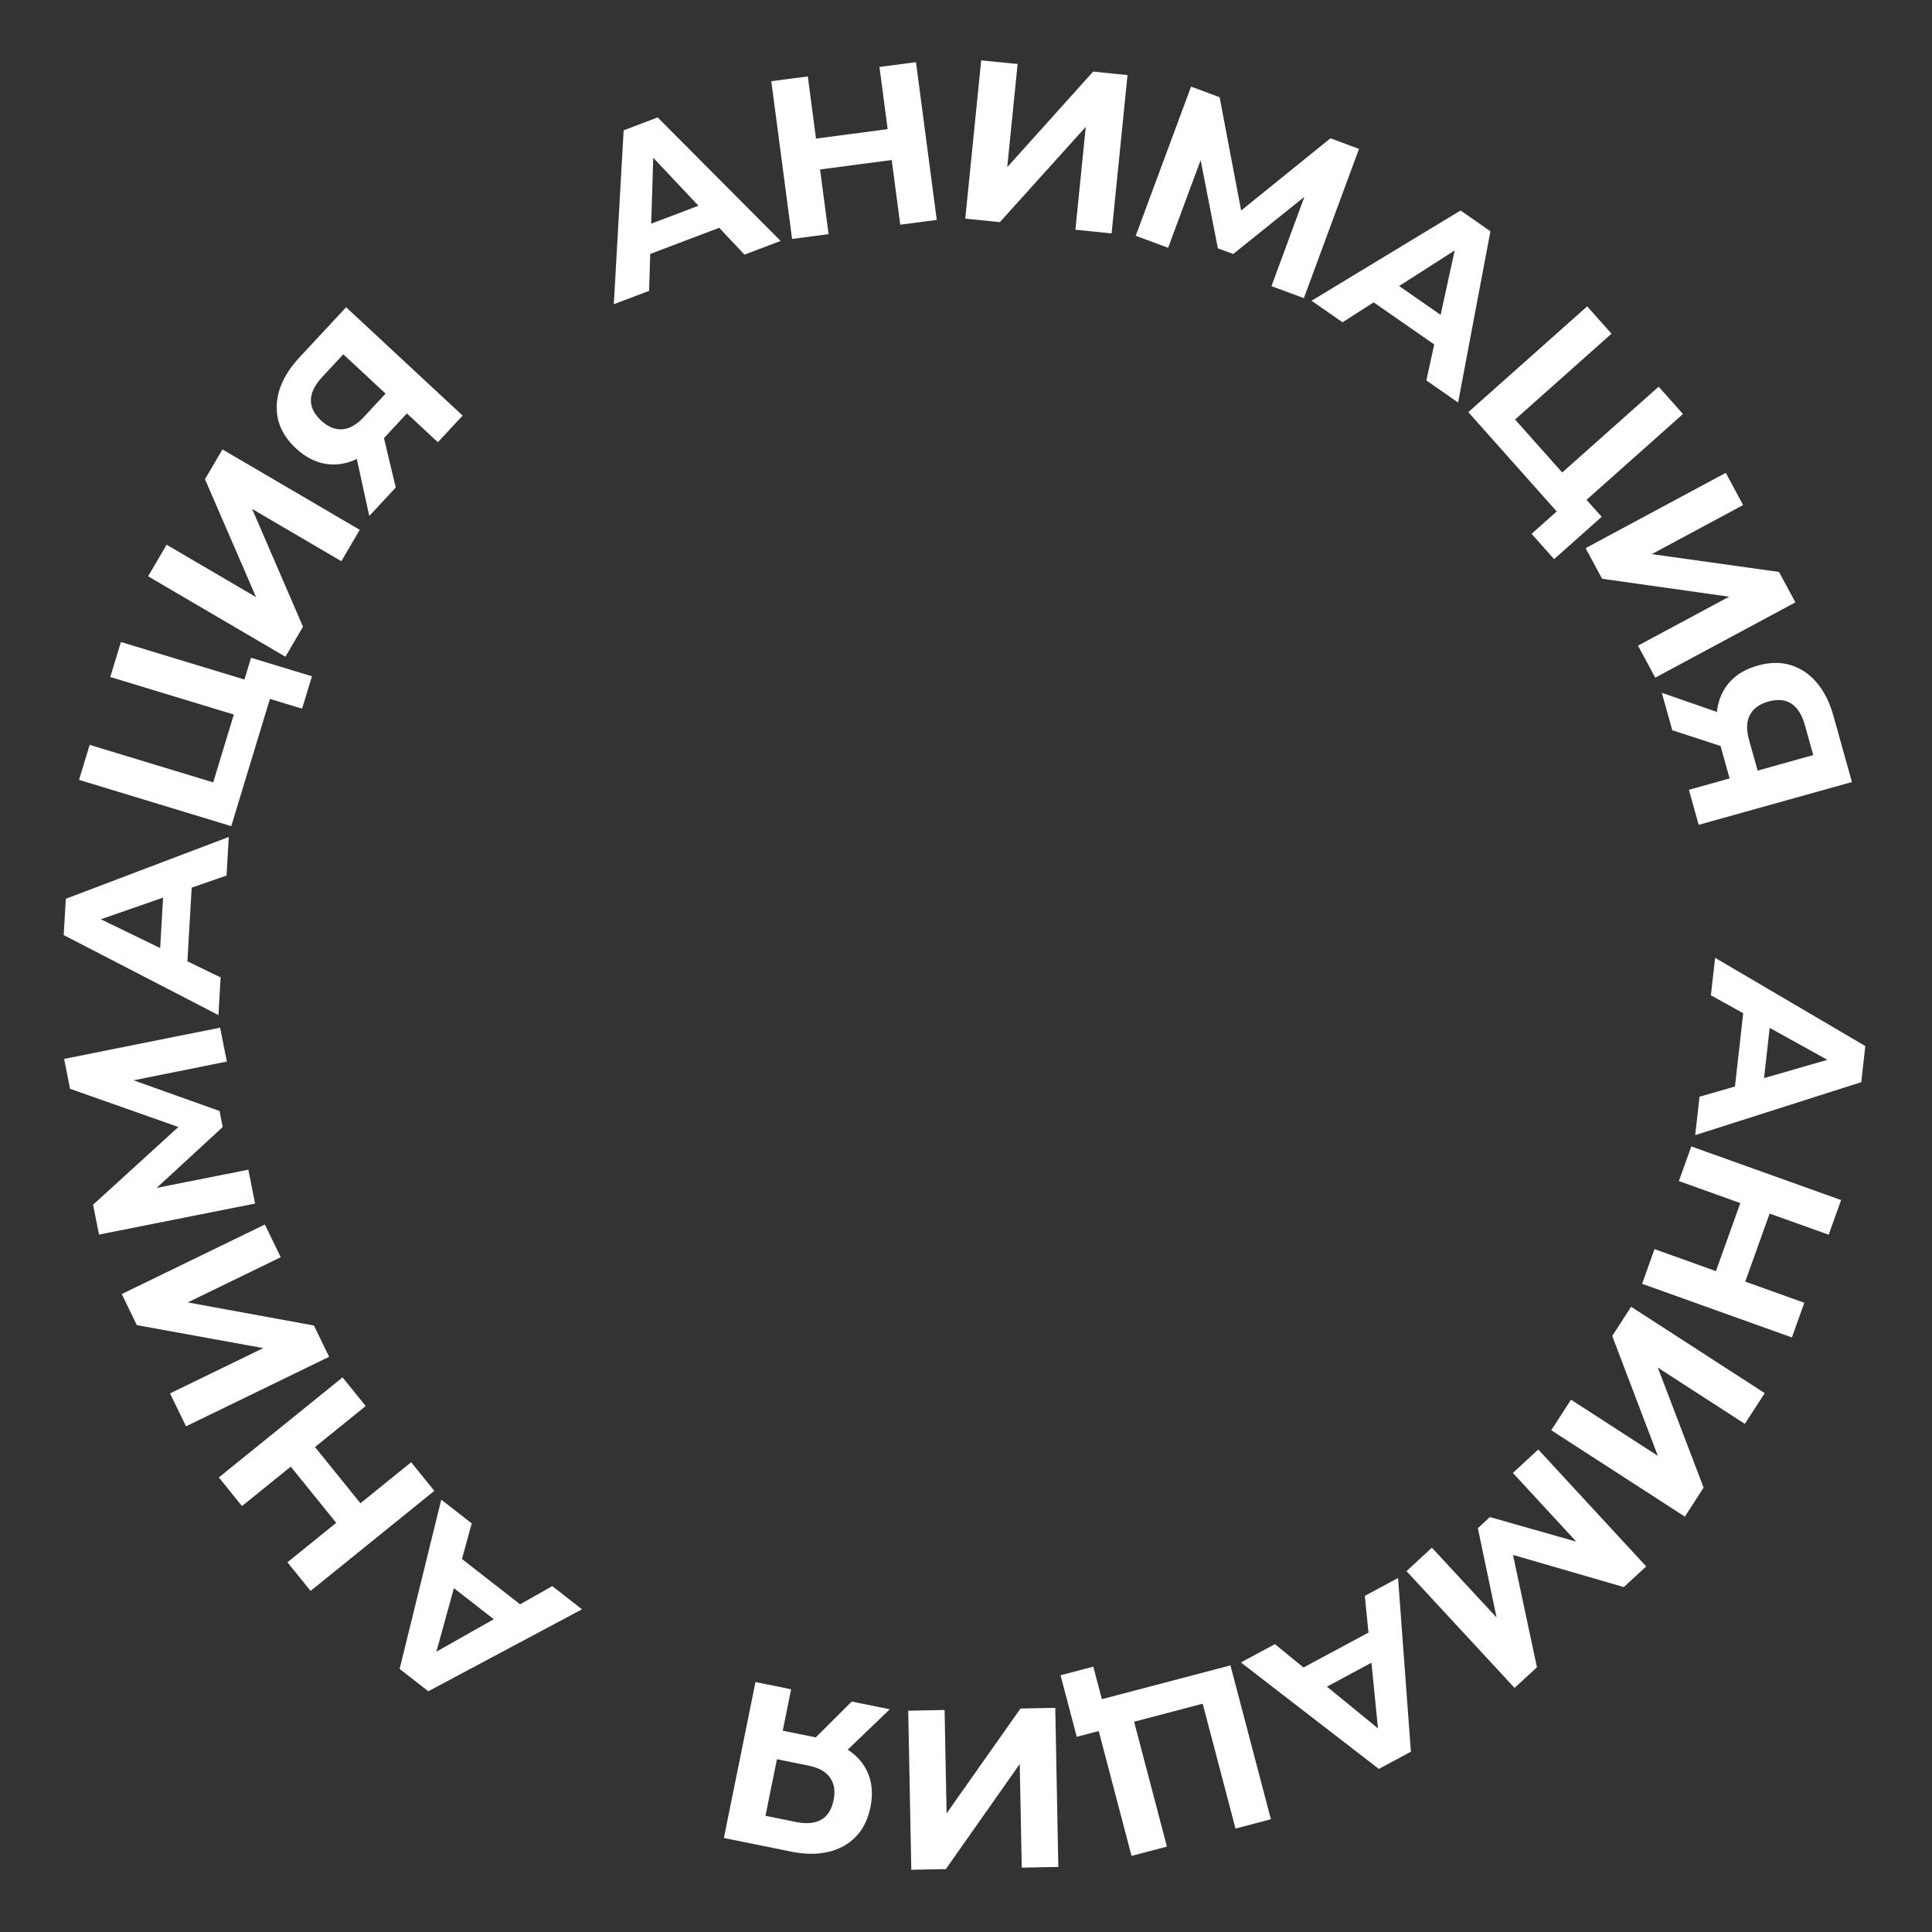 <?xml version="1.0" encoding="UTF-8"?> <svg xmlns="http://www.w3.org/2000/svg" width="204" height="204" viewBox="0 0 204 204" fill="none"><rect x="0" y="0" width="204" height="204" fill="#333333" stroke="none"/><path d="M181.098 101.136L196.958 110.451L196.529 114.267L178.996 119.858L179.451 115.804L194.876 111.353L194.705 112.879L180.653 105.095L181.098 101.136ZM184.258 105.258L187.076 106.613L186.112 115.199L183.061 115.919L184.258 105.258Z" fill="white"></path><path d="M190.517 137.56L189.206 141.221L173.39 135.556L174.701 131.895L190.517 137.56ZM177.274 124.71L178.585 121.05L194.401 126.715L193.09 130.375L177.274 124.71ZM181.088 134.489L183.856 126.762L186.951 127.871L184.184 135.598L181.088 134.489Z" fill="white"></path><path d="M172.229 137.979L186.337 147.101L184.238 150.346L175.048 144.404L179.886 157.077L177.905 160.141L163.797 151.019L165.883 147.794L175.052 153.723L170.235 141.063L172.229 137.979Z" fill="white"></path><path d="M162.426 153.054L173.821 165.398L171.458 167.579L158.161 163.719L159.413 162.563L162.288 176.045L159.924 178.226L148.512 165.898L151.192 163.423L158.812 171.642L158.301 172.115L156.047 161.358L157.317 160.186L167.947 163.21L167.347 163.764L159.745 155.528L162.426 153.054Z" fill="white"></path><path d="M147.621 166.62L148.976 184.964L145.593 186.781L131.025 175.537L134.619 173.606L147.051 183.764L145.698 184.491L144.112 168.506L147.621 166.62ZM146.027 171.564L146.515 174.653L138.904 178.742L136.576 176.641L146.027 171.564Z" fill="white"></path><path d="M129.924 175.848L134.195 192.096L130.458 193.078L126.993 179.894L119.751 181.797L123.216 194.982L119.479 195.964L115.208 179.716L129.924 175.848ZM115.443 175.982L116.578 180.299L115.533 179.63L118.945 178.734L119.751 181.797L113.693 183.39L111.984 176.891L115.443 175.982Z" fill="white"></path><path d="M111.425 180.332L111.749 197.129L107.886 197.204L107.674 186.262L99.871 197.359L96.224 197.429L95.9 180.632L99.739 180.558L99.95 191.476L107.753 180.403L111.425 180.332Z" fill="white"></path><path d="M83.535 178.37L82.481 183.569L81.707 182.555L86.224 183.47C87.65 183.759 88.834 184.244 89.773 184.924C90.713 185.604 91.367 186.447 91.734 187.452C92.102 188.457 92.16 189.579 91.909 190.818C91.649 192.103 91.136 193.142 90.372 193.934C89.588 194.739 88.614 195.276 87.45 195.546C86.285 195.816 84.981 195.805 83.538 195.513L76.435 194.073L79.771 177.608L83.535 178.37ZM93.955 180.482L88.666 185.557L84.808 184.775L89.933 179.667L93.955 180.482ZM82.233 184.792L80.627 192.719L79.886 191.54L84.073 192.389C85.155 192.608 86.037 192.525 86.719 192.141C87.385 191.754 87.819 191.066 88.019 190.078C88.213 189.122 88.088 188.329 87.644 187.7C87.2 187.072 86.445 186.649 85.378 186.433L81.097 185.566L82.233 184.792Z" fill="white"></path><path d="M61.456 169.927L45.225 178.58L42.196 176.22L46.593 158.35L49.812 160.857L45.545 176.334L44.333 175.39L58.313 167.479L61.456 169.927ZM56.29 170.467L53.662 172.161L46.846 166.852L47.827 163.874L56.29 170.467Z" fill="white"></path><path d="M25.551 159.026L23.107 156.003L36.17 145.44L38.615 148.463L25.551 159.026ZM43.414 154.398L45.858 157.421L32.794 167.984L30.35 164.961L43.414 154.398ZM33.078 152.57L38.239 158.953L35.682 161.02L30.521 154.638L33.078 152.57Z" fill="white"></path><path d="M34.752 143.264L19.641 150.606L17.952 147.13L27.796 142.347L14.449 139.92L12.855 136.639L27.966 129.297L29.644 132.751L19.822 137.523L33.147 139.961L34.752 143.264Z" fill="white"></path><path d="M26.933 127.085L10.455 130.359L9.828 127.205L20.063 117.88L20.395 119.551L7.396 114.964L6.769 111.81L23.243 108.512L23.953 112.091L12.965 114.298L12.829 113.615L23.18 117.309L23.516 119.004L15.387 126.492L15.229 125.691L26.222 123.507L26.933 127.085Z" fill="white"></path><path d="M23.065 107.183L6.727 98.736L6.949 94.902L24.155 88.375L23.919 92.448L8.757 97.724L8.845 96.19L23.296 103.206L23.065 107.183ZM19.688 103.237L16.801 102.036L17.3 93.411L20.308 92.527L19.688 103.237Z" fill="white"></path><path d="M24.419 87.231L8.345 82.348L9.468 78.651L22.512 82.613L24.688 75.448L11.645 71.486L12.768 67.789L28.842 72.672L24.419 87.231ZM31.899 74.83L27.628 73.532L28.745 72.994L27.719 76.369L24.688 75.448L26.509 69.455L32.939 71.408L31.899 74.83Z" fill="white"></path><path d="M30.136 69.344L15.64 60.852L17.593 57.518L27.037 63.05L21.645 50.601L23.489 47.453L37.985 55.945L36.044 59.258L26.622 53.739L31.992 66.175L30.136 69.344Z" fill="white"></path><path d="M46.233 46.693L42.349 43.081L43.618 42.95L40.48 46.325C39.489 47.391 38.458 48.147 37.387 48.594C36.316 49.04 35.257 49.158 34.207 48.947C33.158 48.736 32.171 48.2 31.245 47.34C30.284 46.446 29.666 45.467 29.389 44.401C29.112 43.313 29.162 42.202 29.54 41.068C29.917 39.933 30.607 38.827 31.61 37.749L36.545 32.441L48.848 43.881L46.233 46.693ZM38.993 54.479L37.426 47.319L40.106 44.436L41.788 51.474L38.993 54.479ZM41.435 42.231L35.512 36.724L36.904 36.707L33.995 39.836C33.243 40.644 32.853 41.44 32.825 42.222C32.808 42.992 33.168 43.721 33.907 44.407C34.621 45.072 35.363 45.379 36.131 45.328C36.899 45.278 37.653 44.854 38.394 44.057L41.368 40.858L41.435 42.231Z" fill="white"></path><path d="M64.811 32.124L65.851 13.761L69.441 12.398L82.425 25.44L78.611 26.887L67.604 15.2L69.04 14.655L68.536 30.711L64.811 32.124ZM67.034 27.43L66.951 24.304L75.029 21.238L77.064 23.624L67.034 27.43Z" fill="white"></path><path d="M92.863 7.07L96.718 6.562L98.912 23.218L95.057 23.726L92.863 7.07ZM87.491 24.723L83.636 25.23L81.442 8.574L85.296 8.066L87.491 24.723ZM94.443 16.859L86.305 17.931L85.876 14.671L94.014 13.599L94.443 16.859Z" fill="white"></path><path d="M101.923 23.089L103.604 6.373L107.449 6.76L106.354 17.649L115.425 7.562L119.055 7.927L117.373 24.643L113.552 24.258L114.645 13.393L105.577 23.456L101.923 23.089Z" fill="white"></path><path d="M119.921 24.895L125.764 9.144L128.779 10.263L131.362 23.866L129.764 23.273L140.48 14.603L143.496 15.722L137.675 31.481L134.255 30.212L138.131 19.696L138.783 19.938L130.215 26.819L128.595 26.218L126.475 15.372L127.24 15.656L123.342 26.164L119.921 24.895Z" fill="white"></path><path d="M138.487 31.756L154.22 22.228L157.374 24.418L153.962 42.502L150.611 40.175L154.024 24.488L155.286 25.364L141.76 34.029L138.487 31.756ZM143.616 30.935L146.147 29.099L153.244 34.027L152.428 37.054L143.616 30.935Z" fill="white"></path><path d="M155.04 43.518L167.59 32.349L170.159 35.235L159.975 44.298L164.954 49.891L175.137 40.829L177.706 43.715L165.156 54.884L155.04 43.518ZM161.721 56.367L165.055 53.399L164.933 54.633L162.587 51.998L164.954 49.891L169.118 54.571L164.098 59.038L161.721 56.367Z" fill="white"></path><path d="M167.426 57.878L182.226 49.926L184.055 53.33L174.414 58.51L187.848 60.392L189.575 63.605L174.776 71.556L172.958 68.174L182.578 63.005L169.164 61.112L167.426 57.878Z" fill="white"></path><path d="M178.331 83.395L183.439 81.969L182.888 83.119L181.65 78.681C181.258 77.278 181.151 76.004 181.33 74.858C181.508 73.712 181.961 72.746 182.689 71.962C183.417 71.177 184.39 70.615 185.607 70.275C186.871 69.922 188.029 69.906 189.082 70.227C190.155 70.559 191.076 71.182 191.847 72.097C192.617 73.011 193.2 74.177 193.596 75.595L195.545 82.576L179.363 87.093L178.331 83.395ZM175.472 73.154L182.397 75.557L183.455 79.348L176.576 77.107L175.472 73.154ZM184.641 81.633L192.432 79.458L191.719 80.654L190.57 76.539C190.273 75.476 189.799 74.728 189.147 74.296C188.498 73.878 187.689 73.805 186.718 74.076C185.778 74.339 185.129 74.811 184.771 75.492C184.413 76.173 184.38 77.038 184.673 78.086L185.847 82.293L184.641 81.633Z" fill="white"></path></svg> 